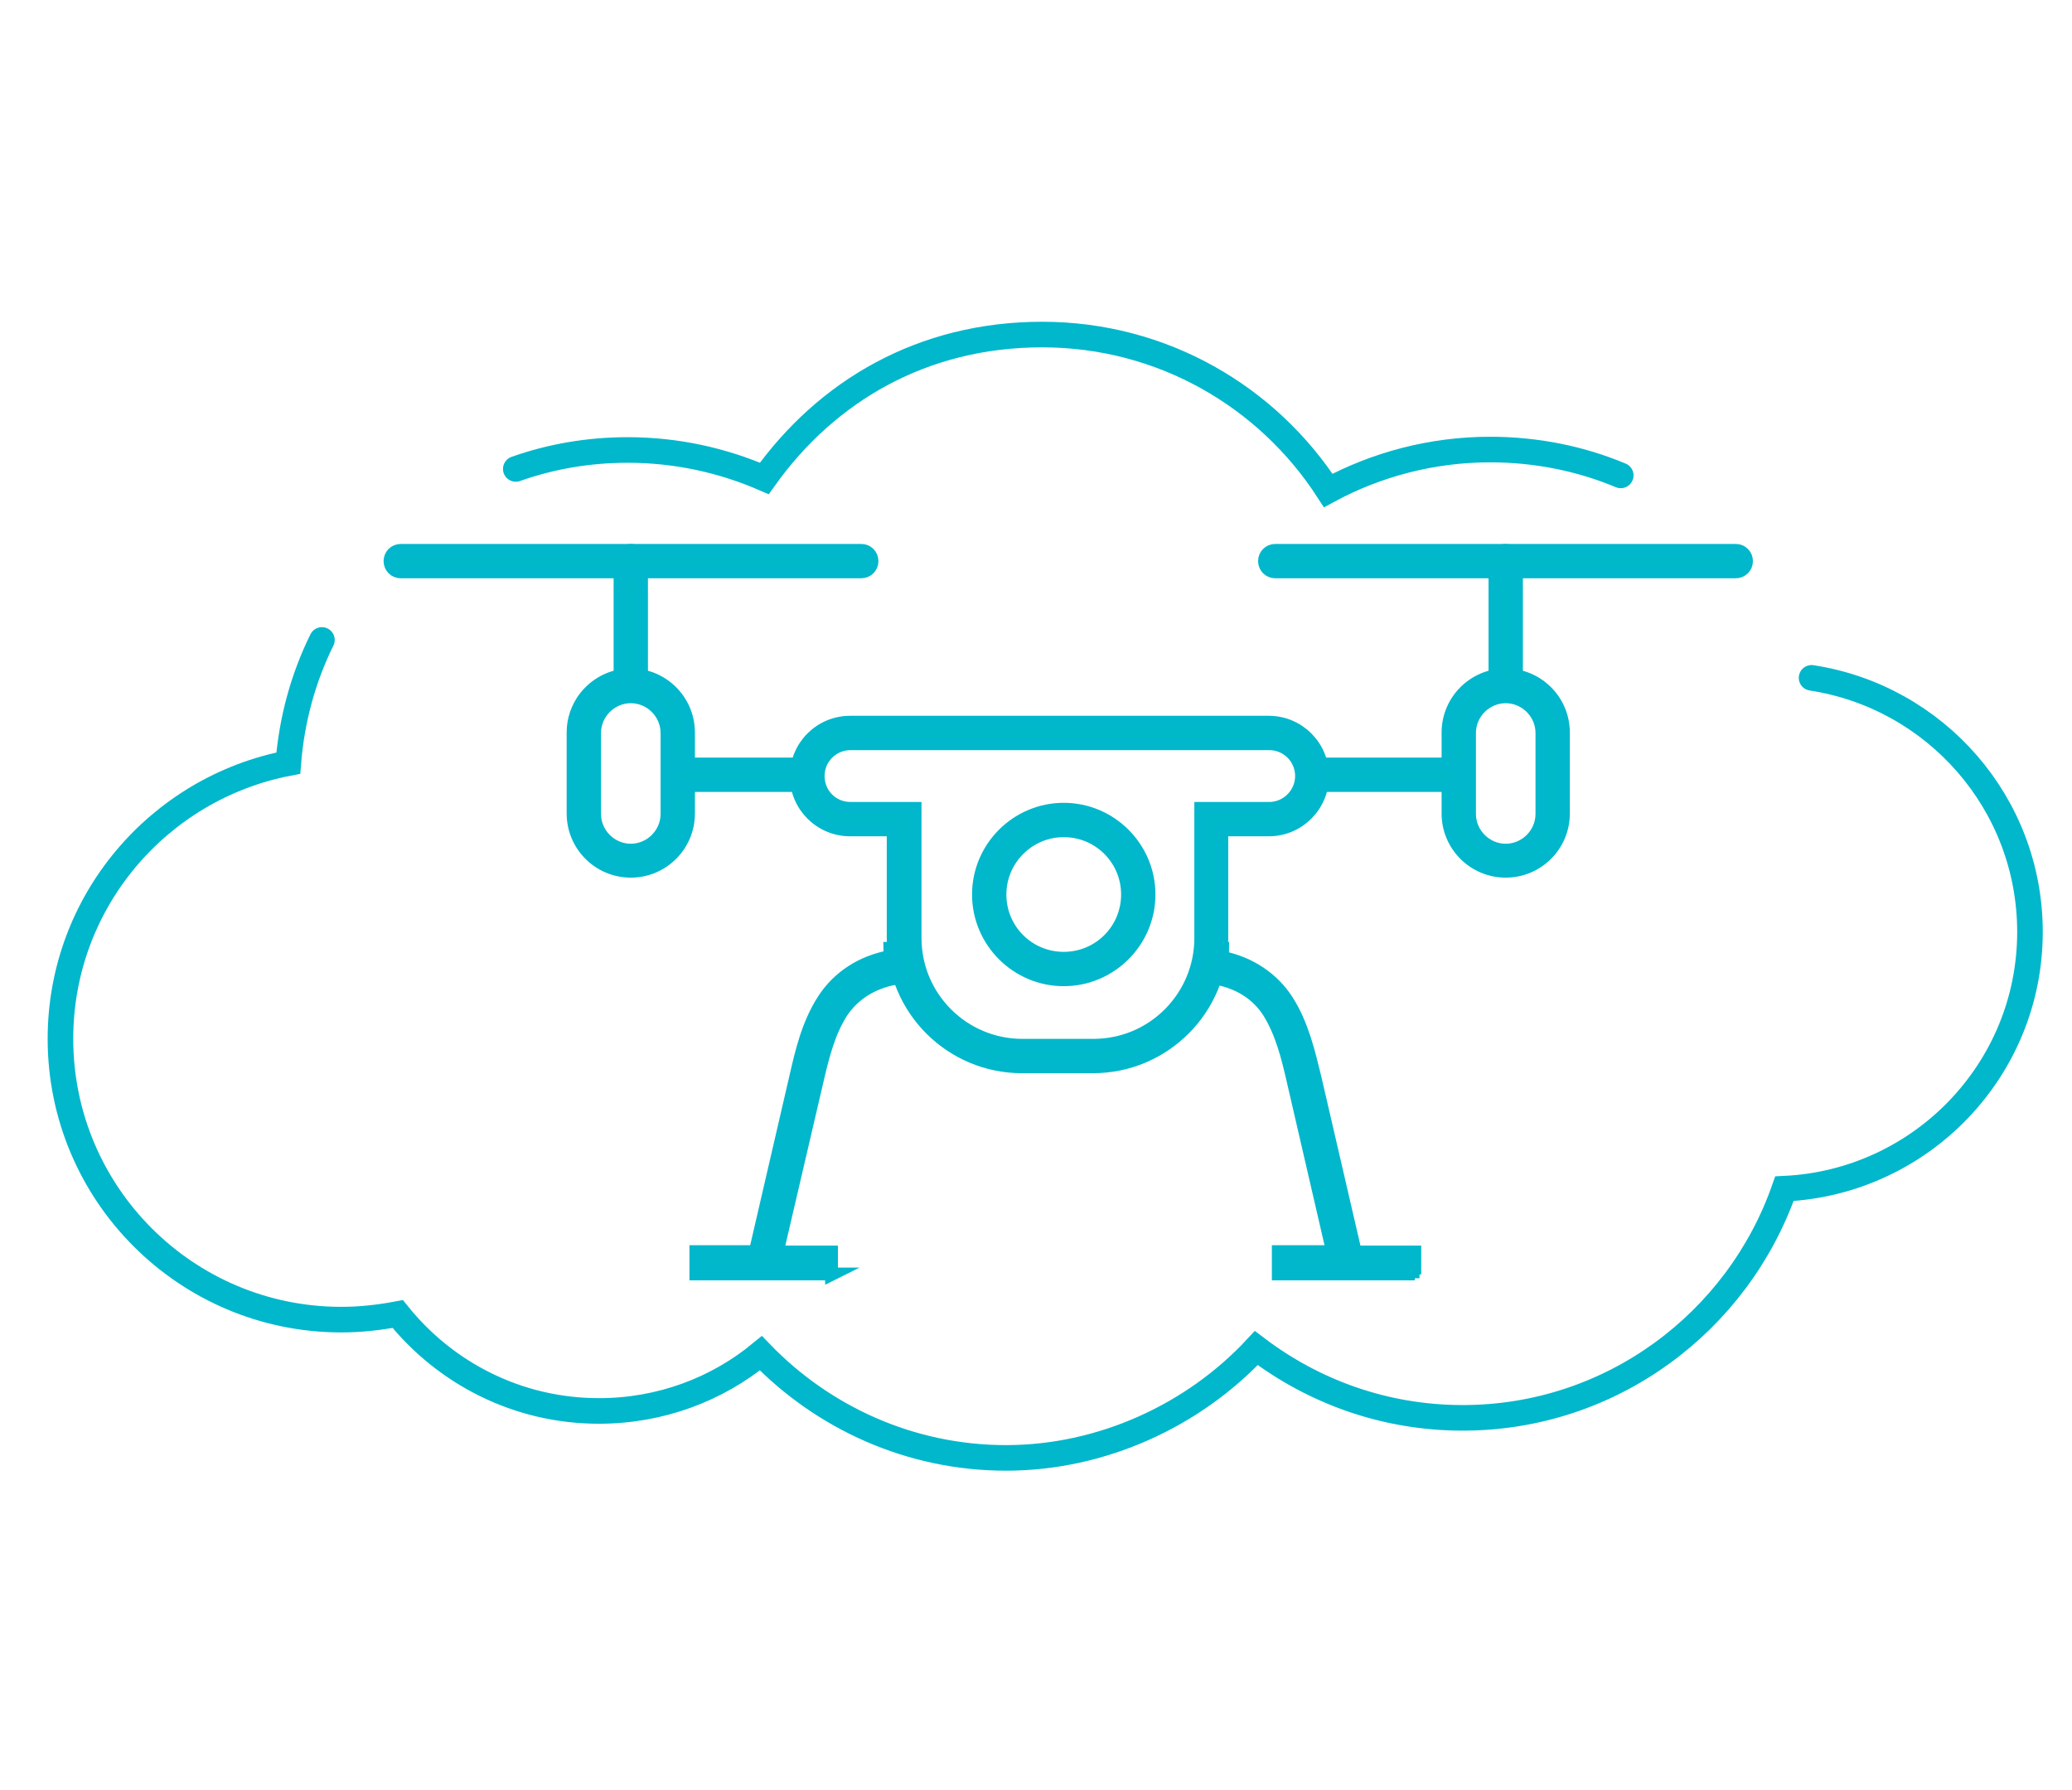 <svg width="81" height="70" viewBox="0 0 81 70" fill="none" xmlns="http://www.w3.org/2000/svg">
<path d="M63.359 18.587C61.793 17.93 60.058 17.576 58.256 17.576C55.966 17.576 53.793 18.166 51.924 19.176C49.55 15.505 45.441 13.08 40.742 13.08C36.044 13.08 32.305 15.303 29.88 18.705C28.246 17.997 26.445 17.593 24.541 17.593C23.009 17.593 21.544 17.846 20.163 18.334" stroke="#00B7CB" stroke-miterlimit="10" stroke-linecap="round"/>
<path d="M12.585 25.02C11.861 26.485 11.406 28.119 11.271 29.836C6.202 30.813 2.363 35.259 2.363 40.614C2.363 46.677 7.28 51.594 13.343 51.594C14.101 51.594 14.825 51.51 15.549 51.375C17.401 53.682 20.23 55.164 23.413 55.164C25.822 55.164 28.028 54.322 29.745 52.908C32.17 55.417 35.572 57 39.328 57C43.083 57 46.67 55.333 49.112 52.706C51.352 54.407 54.13 55.434 57.178 55.434C63.005 55.434 67.939 51.678 69.758 46.475C75.097 46.222 79.357 41.827 79.357 36.438C79.357 31.402 75.653 27.243 70.819 26.502" stroke="#00B7CB" stroke-miterlimit="10" stroke-linecap="round"/>
<path d="M58.862 34.063C57.616 34.063 56.606 33.053 56.606 31.807V28.641C56.606 27.395 57.616 26.384 58.862 26.384C60.109 26.384 61.119 27.395 61.119 28.641V31.807C61.119 33.053 60.109 34.063 58.862 34.063ZM58.862 27.243C58.088 27.243 57.448 27.883 57.448 28.657V31.823C57.448 32.598 58.088 33.238 58.862 33.238C59.637 33.238 60.277 32.598 60.277 31.823V28.657C60.277 27.883 59.637 27.243 58.862 27.243Z" fill="#00B9C8" stroke="#00B7CB" stroke-width="0.5" stroke-miterlimit="10"/>
<path d="M24.66 34.063C23.413 34.063 22.403 33.053 22.403 31.807V28.641C22.403 27.395 23.413 26.384 24.66 26.384C25.906 26.384 26.916 27.395 26.916 28.641V31.807C26.916 33.053 25.906 34.063 24.66 34.063ZM24.66 27.243C23.885 27.243 23.245 27.883 23.245 28.657V31.823C23.245 32.598 23.885 33.238 24.66 33.238C25.434 33.238 26.074 32.598 26.074 31.823V28.657C26.074 27.883 25.434 27.243 24.66 27.243Z" fill="#00B9C8" stroke="#00B7CB" stroke-width="0.5" stroke-miterlimit="10"/>
<path d="M47.596 38.189C48.472 38.358 49.213 38.829 49.668 39.536C50.19 40.345 50.425 41.338 50.644 42.281L52.211 49.018H50.072V49.725H55.242V49.018H52.935L51.335 42.113C51.116 41.153 50.863 40.059 50.274 39.149C49.701 38.257 48.792 37.684 47.697 37.482C47.697 37.347 47.748 37.212 47.748 37.061" fill="#00B9C8"/>
<path d="M47.596 38.189C48.472 38.358 49.213 38.829 49.668 39.536C50.19 40.345 50.425 41.338 50.644 42.281L52.211 49.018H50.072V49.725H55.242V49.018H52.935L51.335 42.113C51.116 41.153 50.863 40.059 50.274 39.149C49.701 38.257 48.792 37.684 47.697 37.482C47.697 37.347 47.748 37.212 47.748 37.061" stroke="#00B7CB" stroke-width="0.5" stroke-miterlimit="10"/>
<path d="M55.309 49.809H49.971V48.934H52.093L50.56 42.298C50.341 41.338 50.105 40.379 49.6 39.57C49.162 38.88 48.455 38.425 47.579 38.257L47.613 38.088C48.522 38.273 49.28 38.762 49.735 39.486C50.257 40.311 50.493 41.288 50.712 42.248L52.295 49.102H50.122V49.641H55.124V49.102H52.834L51.217 42.147C50.998 41.187 50.745 40.109 50.173 39.2C49.617 38.341 48.724 37.768 47.663 37.566H47.596V37.482C47.596 37.431 47.596 37.364 47.613 37.313C47.613 37.229 47.63 37.145 47.63 37.078H47.798C47.798 37.162 47.798 37.263 47.781 37.347C47.781 37.381 47.781 37.398 47.781 37.431C48.859 37.65 49.769 38.257 50.324 39.132C50.914 40.059 51.166 41.153 51.402 42.113L52.985 48.95H55.309V49.826V49.809Z" fill="#00B9C8" stroke="#00B7CB" stroke-width="0.5" stroke-miterlimit="10"/>
<path d="M34.831 37.078C34.831 37.212 34.865 37.347 34.865 37.482C33.753 37.667 32.81 38.257 32.238 39.166C31.648 40.075 31.396 41.17 31.177 42.13L29.577 49.035H27.27V49.742H32.44V49.035H30.301L31.867 42.298C32.086 41.355 32.322 40.362 32.844 39.553C33.316 38.829 34.056 38.341 34.966 38.189" fill="#00B9C8"/>
<path d="M34.831 37.078C34.831 37.212 34.865 37.347 34.865 37.482C33.753 37.667 32.81 38.257 32.238 39.166C31.648 40.075 31.396 41.17 31.177 42.13L29.577 49.035H27.27V49.742H32.44V49.035H30.301L31.867 42.298C32.086 41.355 32.322 40.362 32.844 39.553C33.316 38.829 34.056 38.341 34.966 38.189" stroke="#00B7CB" stroke-width="0.5" stroke-miterlimit="10"/>
<path d="M32.541 49.809H27.202V48.934H29.526L31.109 42.096C31.328 41.136 31.581 40.042 32.187 39.099C32.76 38.206 33.686 37.6 34.797 37.398C34.797 37.381 34.797 37.347 34.797 37.33C34.797 37.246 34.781 37.162 34.781 37.078H34.949C34.949 37.078 34.949 37.229 34.966 37.313C34.966 37.364 34.966 37.415 34.983 37.465V37.549H34.915C33.821 37.734 32.911 38.324 32.339 39.2C31.749 40.109 31.514 41.187 31.278 42.147L29.661 49.102H27.371V49.641H32.372V49.102H30.2V49.001L31.783 42.265C32.002 41.305 32.238 40.311 32.76 39.486C33.231 38.745 34.006 38.257 34.932 38.088L34.966 38.257C34.073 38.425 33.349 38.897 32.895 39.587C32.389 40.379 32.154 41.355 31.935 42.298L30.385 48.95H32.507V49.826L32.541 49.809Z" fill="#00B9C8" stroke="#00B7CB" stroke-width="0.5" stroke-miterlimit="10"/>
<path d="M42.729 41.709H39.951C37.172 41.709 34.916 39.452 34.916 36.673V32.447H33.231C32.069 32.447 31.126 31.503 31.126 30.341C31.126 29.18 32.069 28.236 33.231 28.236H49.6C50.762 28.236 51.705 29.18 51.705 30.341C51.705 31.503 50.762 32.447 49.6 32.447H47.765V36.673C47.765 39.452 45.508 41.709 42.729 41.709ZM33.248 29.078C32.558 29.078 31.985 29.634 31.985 30.341C31.985 31.049 32.541 31.605 33.248 31.605H35.774V36.673C35.774 38.998 37.66 40.867 39.968 40.867H42.746C45.07 40.867 46.94 38.981 46.94 36.673V31.605H49.617C50.308 31.605 50.88 31.032 50.88 30.341C50.88 29.651 50.325 29.078 49.617 29.078H33.248Z" fill="#00B9C8" stroke="#00B7CB" stroke-width="0.5" stroke-miterlimit="10"/>
<path d="M41.584 38.307C39.749 38.307 38.25 36.808 38.25 34.973C38.25 33.137 39.749 31.638 41.584 31.638C43.42 31.638 44.919 33.137 44.919 34.973C44.919 36.808 43.42 38.307 41.584 38.307ZM41.584 32.48C40.22 32.48 39.092 33.592 39.092 34.973C39.092 36.354 40.203 37.465 41.584 37.465C42.965 37.465 44.077 36.354 44.077 34.973C44.077 33.592 42.965 32.48 41.584 32.48Z" fill="#00B9C8" stroke="#00B7CB" stroke-width="0.5" stroke-miterlimit="10"/>
<path d="M57.027 29.87H51.672V30.712H57.027V29.87Z" fill="#00B9C8" stroke="#00B7CB" stroke-width="0.5" stroke-miterlimit="10"/>
<path d="M58.862 26.923C58.627 26.923 58.441 26.738 58.441 26.502V21.938C58.441 21.702 58.627 21.517 58.862 21.517C59.098 21.517 59.284 21.702 59.284 21.938V26.502C59.284 26.738 59.098 26.923 58.862 26.923Z" fill="#00B9C8" stroke="#00B7CB" stroke-width="0.5" stroke-miterlimit="10"/>
<path d="M24.659 26.923C24.424 26.923 24.238 26.738 24.238 26.502V21.938C24.238 21.702 24.424 21.517 24.659 21.517C24.895 21.517 25.08 21.702 25.08 21.938V26.502C25.08 26.738 24.895 26.923 24.659 26.923Z" fill="#00B9C8" stroke="#00B7CB" stroke-width="0.5" stroke-miterlimit="10"/>
<path d="M33.669 22.359H15.667C15.431 22.359 15.246 22.174 15.246 21.938C15.246 21.702 15.431 21.517 15.667 21.517H33.669C33.905 21.517 34.09 21.702 34.09 21.938C34.09 22.174 33.905 22.359 33.669 22.359Z" fill="#00B9C8" stroke="#00B7CB" stroke-width="0.5" stroke-miterlimit="10"/>
<path d="M67.855 22.359H49.853C49.617 22.359 49.432 22.174 49.432 21.938C49.432 21.702 49.617 21.517 49.853 21.517H67.855C68.091 21.517 68.276 21.702 68.276 21.938C68.276 22.174 68.091 22.359 67.855 22.359Z" fill="#00B9C8" stroke="#00B7CB" stroke-width="0.5" stroke-miterlimit="10"/>
<path d="M31.598 29.87H26.243V30.712H31.598V29.87Z" fill="#00B9C8" stroke="#00B7CB" stroke-width="0.5" stroke-miterlimit="10"/>
</svg>
